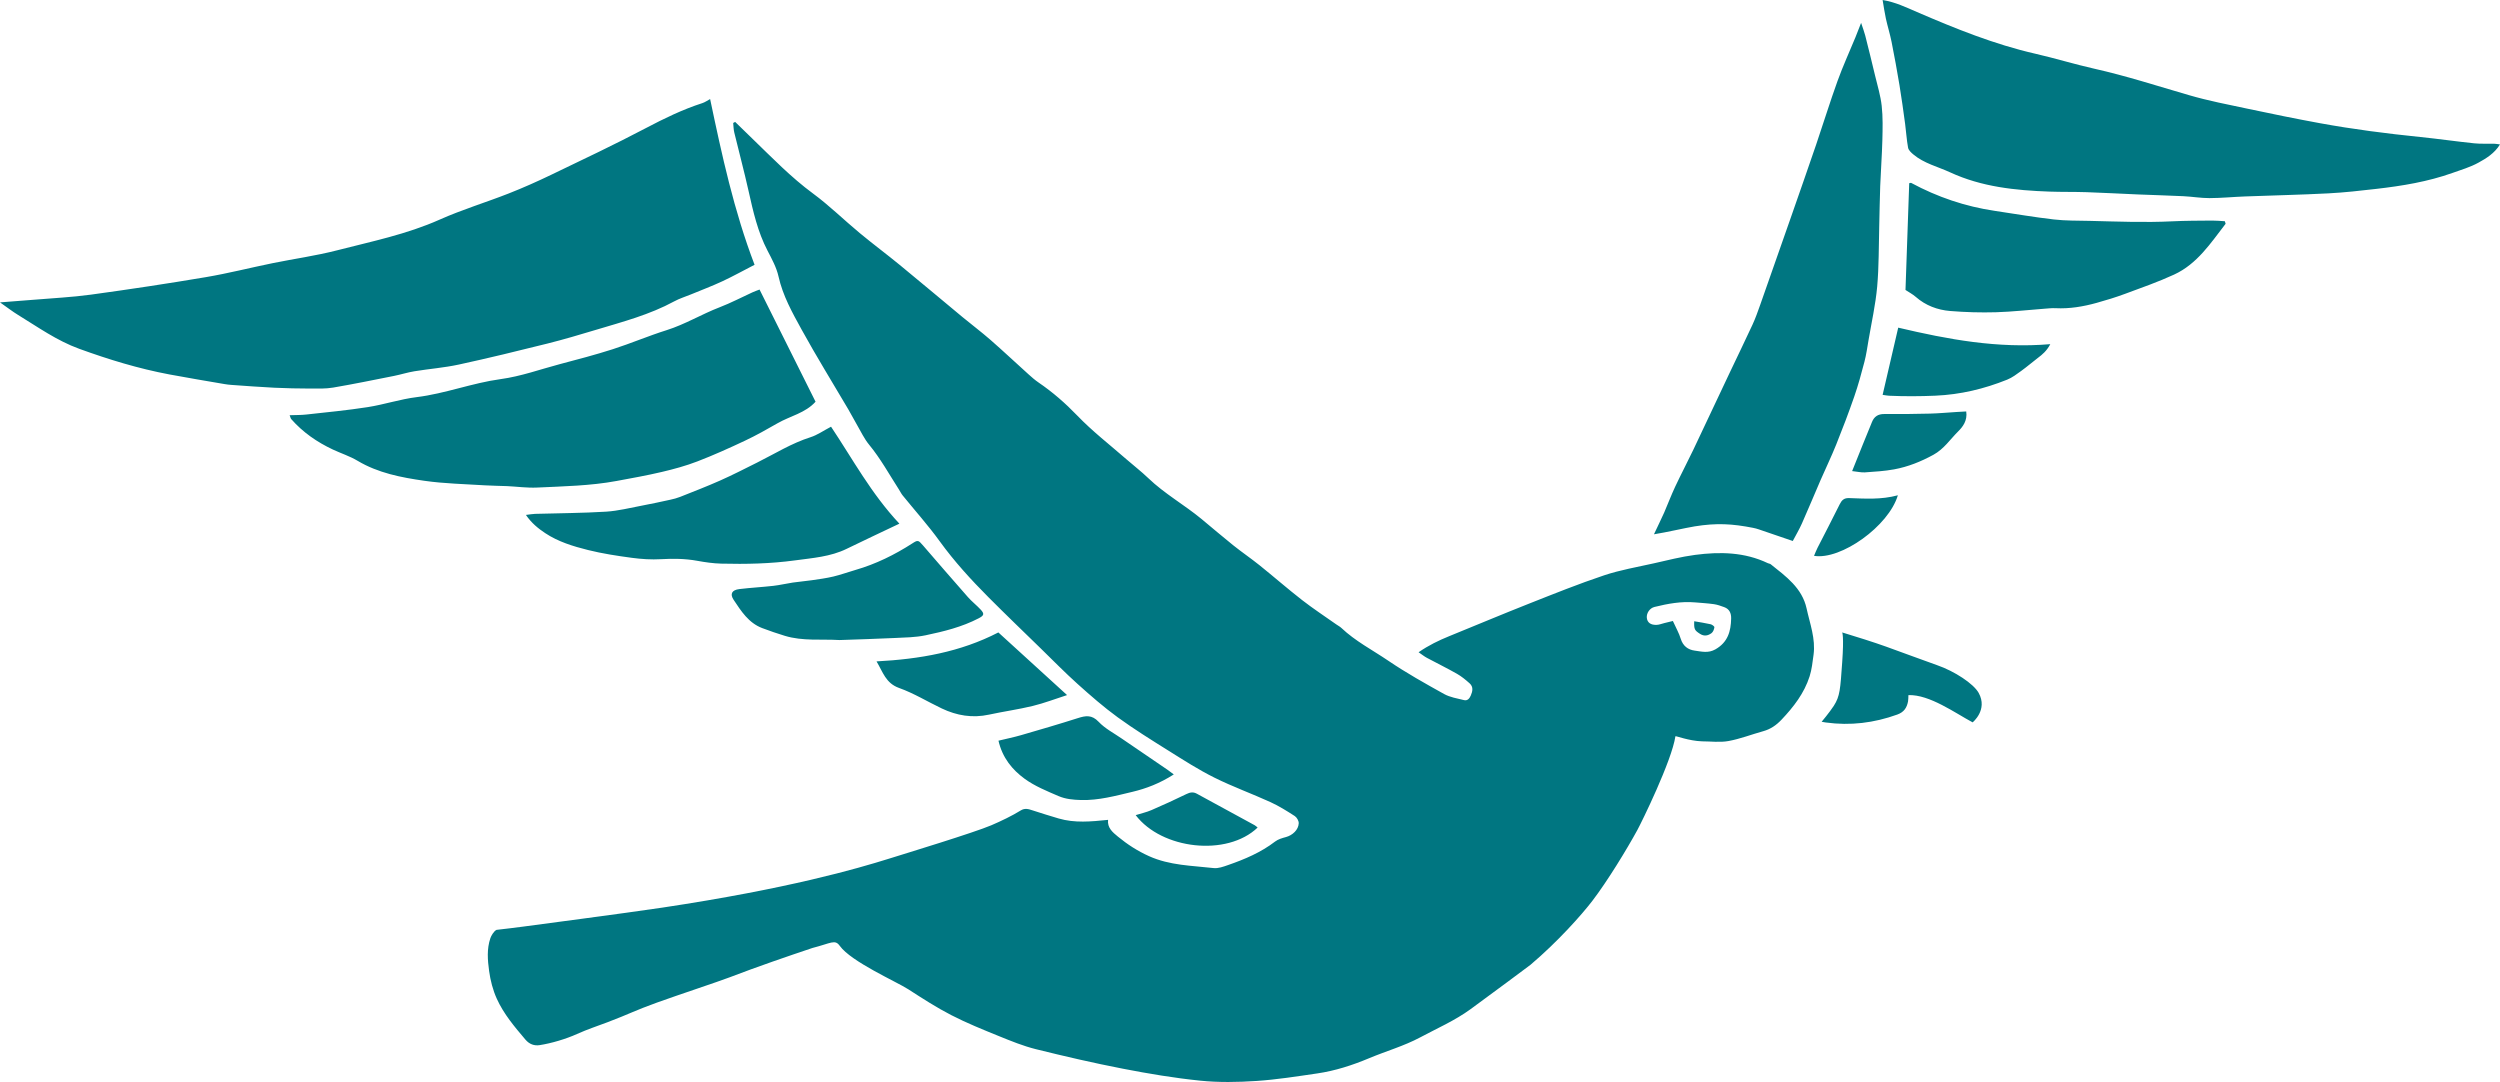 <?xml version="1.0" encoding="UTF-8"?> <svg xmlns="http://www.w3.org/2000/svg" xmlns:xlink="http://www.w3.org/1999/xlink" width="372px" height="161px" viewBox="0 0 372 161"><!-- Generator: Sketch 57.1 (83088) - https://sketch.com --><title>xxhdpi/ss</title><desc>Created with Sketch.</desc><g id="Desktop" stroke="none" stroke-width="1" fill="none" fill-rule="evenodd"><g id="Filosofia" transform="translate(-443, -271)" fill="#007681"><g id="Group-2" transform="translate(248, 176)"><path d="M304.391,113.141 C305.261,113.987 306.129,114.835 307.001,115.679 C309.901,118.48 312.696,121.378 315.968,123.789 C318.411,125.589 320.59,127.74 322.931,129.68 C324.885,131.302 326.927,132.819 328.891,134.429 C332.012,136.988 335.096,139.593 338.205,142.167 C339.587,143.312 341.027,144.39 342.378,145.571 C344.292,147.244 346.144,148.988 348.033,150.689 C348.514,151.123 349.004,151.555 349.538,151.919 C351.645,153.354 353.531,155.001 355.311,156.852 C357.551,159.18 360.135,161.178 362.577,163.311 C363.667,164.263 364.82,165.146 365.862,166.146 C368.286,168.47 371.225,170.111 373.796,172.235 C375.366,173.531 376.908,174.864 378.499,176.135 C379.775,177.155 381.131,178.077 382.405,179.099 C384.538,180.811 386.598,182.615 388.756,184.294 C390.401,185.573 392.15,186.717 393.853,187.921 C394.097,188.093 394.376,188.229 394.59,188.433 C396.669,190.403 399.217,191.714 401.56,193.305 C404.227,195.118 407.058,196.698 409.88,198.268 C410.764,198.76 411.84,198.926 412.845,199.177 C413.362,199.306 413.661,198.939 413.857,198.487 C414.135,197.849 414.251,197.199 413.687,196.69 C413.099,196.16 412.473,195.645 411.788,195.256 C410.322,194.422 408.804,193.682 407.317,192.884 C406.931,192.676 406.586,192.395 406.085,192.054 C407.589,191.017 409.087,190.294 410.639,189.664 C414.606,188.051 418.552,186.39 422.533,184.817 C426.227,183.356 429.919,181.87 433.684,180.611 C436.079,179.81 438.602,179.383 441.075,178.827 C443.115,178.369 445.15,177.842 447.217,177.569 C450.915,177.082 454.59,177.142 458.063,178.804 C458.196,178.868 458.369,178.872 458.48,178.96 C460.744,180.764 463.158,182.492 463.821,185.54 C464.315,187.812 465.182,190.048 464.855,192.442 C464.708,193.515 464.597,194.613 464.271,195.638 C463.469,198.152 461.89,200.19 460.091,202.088 C459.317,202.904 458.464,203.499 457.376,203.8 C455.649,204.278 453.961,204.943 452.208,205.265 C450.926,205.5 449.565,205.311 448.267,205.311 C446.293,205.25 444.317,204.458 444.302,204.556 C443.753,208.236 439.252,217.386 438.641,218.506 C437.096,221.337 434.187,226.119 431.922,229.073 C430.332,231.146 426.772,235.152 422.716,238.58 C422.563,238.709 416.453,243.245 413.838,245.151 C411.487,246.867 408.841,248.014 406.315,249.366 C403.915,250.65 401.237,251.408 398.711,252.468 C396.22,253.512 393.668,254.338 390.997,254.728 C387.991,255.165 384.979,255.647 381.953,255.848 C379.179,256.031 376.36,256.085 373.6,255.804 C369.743,255.411 365.902,254.766 362.092,254.025 C357.747,253.182 353.429,252.182 349.132,251.115 C347.257,250.648 345.44,249.905 343.643,249.175 C341.246,248.2 338.836,247.229 336.54,246.046 C334.335,244.91 332.24,243.551 330.152,242.205 C328.399,241.074 321.658,238.111 319.959,235.744 C319.235,234.736 318.71,235.335 315.886,236.06 C312.36,237.244 307.765,238.813 303.573,240.423 C301.863,241.08 296.007,243.011 292.736,244.191 C289.459,245.373 288.683,245.86 285.427,247.097 C283.756,247.732 282.482,248.128 280.85,248.864 C279.193,249.609 277.064,250.242 275.299,250.516 C274.504,250.64 273.773,250.387 273.185,249.695 C271.572,247.795 269.951,245.885 268.922,243.61 C268.339,242.321 267.972,240.888 267.78,239.482 C267.559,237.872 267.42,236.214 267.968,234.602 C268.074,234.289 268.459,233.563 268.885,233.363 C270.495,233.167 271.255,233.099 272.826,232.882 C273.789,232.749 288.212,230.857 293.541,230.056 C312.284,227.239 322.543,224.253 327.246,222.782 C329.904,221.951 339.939,218.897 342.498,217.805 C343.986,217.169 345.669,216.355 346.86,215.608 C347.52,215.192 348.064,215.395 348.683,215.595 C349.959,216.008 351.238,216.411 352.525,216.788 C354.913,217.49 357.335,217.256 359.88,216.995 C359.748,218.181 360.561,218.844 361.352,219.493 C362.768,220.657 364.268,221.626 365.98,222.398 C369.075,223.791 372.35,223.801 375.584,224.169 C376.277,224.248 377.044,223.961 377.733,223.722 C380.218,222.861 382.623,221.841 384.738,220.22 C385.184,219.878 385.79,219.705 386.35,219.554 C387.33,219.291 388.215,218.475 388.251,217.502 C388.265,217.143 387.97,216.629 387.66,216.428 C386.491,215.675 385.302,214.928 384.041,214.353 C381.283,213.095 378.417,212.062 375.707,210.714 C373.359,209.547 371.135,208.117 368.908,206.722 C366.341,205.115 363.761,203.513 361.314,201.734 C359.226,200.214 357.269,198.501 355.344,196.773 C353.455,195.076 351.677,193.256 349.857,191.483 C347.256,188.948 344.635,186.432 342.072,183.858 C339.474,181.249 337,178.54 334.829,175.543 C333.117,173.176 331.155,170.99 329.314,168.716 C329.098,168.45 328.949,168.129 328.762,167.838 C327.315,165.589 326.029,163.24 324.315,161.159 C323.597,160.288 323.109,159.227 322.534,158.243 C322.083,157.47 321.674,156.671 321.221,155.9 C318.903,151.954 316.489,148.061 314.286,144.052 C312.905,141.538 311.486,139.02 310.844,136.143 C310.547,134.809 309.856,133.541 309.214,132.31 C307.745,129.498 307.066,126.457 306.382,123.4 C305.732,120.491 304.958,117.608 304.259,114.709 C304.148,114.252 304.149,113.77 304.099,113.299 L304.099,113.299 Z M373.079,213.098 C375.95,214.662 378.822,216.222 381.69,217.79 C381.853,217.879 381.985,218.02 382.134,218.14 C377.574,222.502 367.875,221.398 363.988,216.291 C364.785,216.042 365.595,215.863 366.338,215.543 C368.093,214.786 369.83,213.988 371.545,213.153 C372.088,212.888 372.552,212.811 373.079,213.098 Z M358.473,202.4 C359.43,203.411 360.729,204.081 361.89,204.88 C364.159,206.439 366.439,207.982 368.713,209.534 C368.997,209.729 369.268,209.945 369.659,210.235 C367.578,211.563 365.558,212.338 363.49,212.828 C360.984,213.421 358.481,214.117 355.849,214.044 C354.686,214.012 353.55,213.905 352.514,213.459 C350.779,212.71 348.979,211.985 347.46,210.876 C345.637,209.546 344.157,207.769 343.573,205.214 C344.755,204.928 345.861,204.703 346.942,204.39 C349.763,203.572 352.583,202.751 355.383,201.857 C356.544,201.485 357.458,201.329 358.473,202.4 Z M469.118,189.106 C471.249,189.751 473.899,190.588 475.634,191.213 C476.526,191.534 482.351,193.67 483.247,193.98 C485.83,194.871 488.673,196.737 489.428,198.108 C490.823,200.635 488.528,202.487 488.528,202.487 C485.947,201.113 482.119,198.323 478.973,198.432 C478.953,198.797 478.972,199.093 478.917,199.374 C478.737,200.306 478.321,200.963 477.314,201.327 C473.853,202.577 470.332,203.009 466.68,202.506 C466.68,202.506 466.062,202.397 466.068,202.403 C466.071,202.406 466.058,202.4 466.062,202.397 C466.062,202.397 467.243,200.996 467.872,200.023 C468.795,198.594 468.834,197.542 469.118,193.559 C469.402,189.576 469.118,189.106 469.118,189.106 Z M343.555,189.106 C346.931,192.184 350.269,195.227 353.78,198.429 C352.012,198.998 350.37,199.633 348.671,200.046 C346.527,200.568 344.327,200.866 342.167,201.337 C339.697,201.876 337.371,201.483 335.134,200.418 C333.01,199.407 330.979,198.153 328.777,197.367 C326.785,196.654 326.384,195.001 325.427,193.416 C331.847,193.073 337.885,192.037 343.555,189.106 Z M447.241,184.637 C445.176,184.456 443.17,184.825 441.183,185.315 C440.47,185.49 439.976,186.249 440.047,186.934 C440.119,187.628 440.604,188.01 441.499,187.982 C441.88,187.971 442.258,187.812 442.637,187.719 C443.054,187.617 443.471,187.514 443.923,187.403 C444.381,188.416 444.834,189.201 445.092,190.044 C445.424,191.123 446.166,191.679 447.177,191.813 C448.188,191.947 449.175,192.233 450.247,191.625 C452.107,190.569 452.557,188.941 452.595,187.028 C452.611,186.24 452.339,185.624 451.561,185.341 C451.064,185.16 450.554,184.976 450.035,184.901 C449.11,184.769 448.173,184.719 447.241,184.637 Z M332.323,176.139 C334.549,178.716 336.773,181.294 339.026,183.848 C339.611,184.512 340.326,185.062 340.929,185.714 C341.524,186.358 341.404,186.596 340.632,187 C338.139,188.301 335.432,188.962 332.715,189.534 C331.219,189.848 329.651,189.861 328.112,189.935 C325.381,190.067 322.647,190.142 319.922,190.239 C317.201,190.076 314.449,190.422 311.791,189.613 C310.653,189.267 309.526,188.881 308.416,188.46 C306.38,187.685 305.289,185.938 304.166,184.257 C303.58,183.381 303.9,182.79 305.02,182.654 C306.699,182.452 308.391,182.364 310.071,182.174 C311.046,182.064 312.005,181.828 312.976,181.685 C313.909,181.547 314.851,181.477 315.784,181.34 C316.861,181.182 317.946,181.04 319.003,180.789 C320.114,180.524 321.193,180.125 322.293,179.808 C325.325,178.934 328.116,177.556 330.753,175.859 C331.571,175.332 331.643,175.352 332.323,176.139 Z M447.1,187.442 C447.928,187.588 448.744,187.707 449.544,187.889 C449.765,187.94 450.117,188.208 450.101,188.335 C450.06,188.647 449.912,189.036 449.673,189.211 C449.157,189.59 448.582,189.724 447.95,189.311 C447.169,188.802 447.052,188.655 447.1,187.442 Z M318.659,158.493 C321.898,163.34 324.614,168.421 328.829,172.922 C326.004,174.268 323.485,175.442 320.989,176.663 C318.562,177.851 315.925,178.027 313.293,178.386 C309.638,178.884 305.985,178.959 302.318,178.868 C301.123,178.838 299.923,178.661 298.745,178.447 C296.954,178.121 295.173,178.103 293.357,178.207 C291.915,178.289 290.442,178.197 289.009,178.003 C286.825,177.709 284.633,177.375 282.501,176.844 C280.276,176.291 278.055,175.609 276.131,174.332 C275.087,173.639 274.097,172.846 273.256,171.621 C273.87,171.548 274.247,171.474 274.626,171.463 C278.146,171.36 281.67,171.351 285.18,171.136 C286.969,171.026 288.738,170.571 290.509,170.239 C291.936,169.971 293.355,169.663 294.774,169.352 C295.26,169.246 295.749,169.116 296.209,168.934 C298.201,168.14 300.207,167.37 302.164,166.499 C304.029,165.669 305.846,164.737 307.67,163.826 C310.291,162.517 312.775,160.957 315.615,160.054 C316.627,159.731 317.529,159.085 318.659,158.493 Z M477.402,168.697 C476.048,173.278 468.935,178.367 464.927,177.71 C465.106,177.295 465.252,176.899 465.442,176.526 C466.544,174.361 467.677,172.21 468.75,170.033 C469.049,169.428 469.398,169.09 470.131,169.114 C472.509,169.194 474.894,169.376 477.402,168.697 Z M471.933,98.401 C472.195,99.203 472.406,99.742 472.548,100.298 C473.05,102.279 473.539,104.263 474.012,106.25 C474.37,107.747 474.831,109.237 474.998,110.757 C475.183,112.433 475.14,114.142 475.096,115.833 C475.037,118.124 474.863,120.413 474.775,122.703 C474.7,124.65 474.685,126.599 474.631,128.547 C474.547,131.585 474.595,134.635 474.324,137.658 C474.082,140.329 473.487,142.968 473.037,145.619 C472.853,146.699 472.699,147.791 472.424,148.848 C471.973,150.579 471.502,152.311 470.917,153.998 C470.085,156.399 469.182,158.775 468.235,161.131 C467.516,162.926 466.67,164.668 465.899,166.442 C464.968,168.586 464.079,170.749 463.129,172.884 C462.731,173.781 462.225,174.629 461.767,175.5 C459.983,174.889 458.355,174.33 456.727,173.777 C456.447,173.682 456.152,173.6 455.872,173.546 C452.783,172.938 450.427,172.794 447.173,173.324 C445.729,173.558 443.02,174.202 441.11,174.503 C441.565,173.515 442.308,172.015 442.633,171.263 C443.184,169.984 443.676,168.677 444.267,167.419 C445.132,165.575 446.084,163.774 446.961,161.935 C448.779,158.118 450.569,154.287 452.377,150.465 C453.506,148.078 454.668,145.706 455.774,143.308 C456.212,142.36 456.561,141.368 456.91,140.382 C458.436,136.06 459.951,131.733 461.463,127.406 C462.727,123.785 463.997,120.167 465.236,116.537 C466.314,113.377 467.294,110.182 468.427,107.043 C469.221,104.843 470.2,102.71 471.091,100.545 C471.351,99.914 471.591,99.274 471.933,98.401 Z M308.021,138.085 C310.85,143.751 313.597,149.253 316.354,154.775 C314.835,156.465 312.589,156.896 310.713,157.972 C309.123,158.885 307.52,159.789 305.864,160.57 C303.531,161.67 301.175,162.732 298.769,163.658 C297.06,164.317 295.272,164.802 293.485,165.224 C291.261,165.749 289.008,166.149 286.76,166.567 C282.848,167.293 278.876,167.359 274.919,167.549 C273.44,167.62 271.949,167.405 270.463,167.335 C269.379,167.285 268.291,167.291 267.208,167.22 C264.18,167.023 261.127,166.972 258.132,166.54 C254.697,166.045 251.266,165.393 248.194,163.557 C247.052,162.876 245.749,162.463 244.536,161.894 C242.174,160.787 240.065,159.327 238.333,157.361 C238.243,157.259 238.221,157.096 238.098,156.784 C238.971,156.752 239.773,156.77 240.564,156.683 C243.617,156.344 246.68,156.056 249.714,155.58 C252.161,155.197 254.548,154.395 257.001,154.093 C261.258,153.568 265.272,151.987 269.497,151.412 C272.525,151 275.369,149.96 278.291,149.187 C280.933,148.488 283.579,147.798 286.178,146.964 C288.872,146.1 291.484,144.98 294.182,144.132 C296.947,143.263 299.411,141.747 302.098,140.716 C303.759,140.079 305.342,139.24 306.964,138.501 C307.32,138.339 307.693,138.213 308.021,138.085 Z M487.575,156.225 C487.781,157.61 487.034,158.539 486.383,159.184 C485.192,160.366 484.265,161.808 482.697,162.668 C480.834,163.689 478.905,164.464 476.832,164.843 C475.409,165.102 473.95,165.188 472.502,165.289 C471.97,165.327 471.423,165.188 470.598,165.098 C471.199,163.597 471.693,162.362 472.192,161.129 C472.639,160.022 473.098,158.921 473.543,157.813 C473.876,156.981 474.447,156.597 475.392,156.606 C477.652,156.629 479.913,156.6 482.174,156.545 C483.484,156.512 484.792,156.388 486.101,156.307 C486.583,156.277 487.065,156.253 487.575,156.225 Z M477.455,143.754 C484.907,145.516 492.254,146.874 500.085,146.211 C499.533,147.243 498.906,147.745 498.259,148.238 C497.419,148.88 496.618,149.572 495.761,150.191 C495.097,150.672 494.421,151.19 493.667,151.493 C490.247,152.865 486.732,153.715 482.98,153.878 C480.678,153.979 478.399,153.987 476.108,153.886 C475.825,153.875 475.544,153.812 475.134,153.755 C475.923,150.354 476.695,147.03 477.455,143.754 Z M300.666,109.739 C302.422,118.091 304.207,126.357 307.28,134.4 C305.626,135.253 304.08,136.112 302.48,136.858 C300.95,137.57 299.365,138.167 297.804,138.812 C296.978,139.153 296.108,139.415 295.327,139.841 C291.672,141.83 287.678,142.878 283.734,144.063 C281.313,144.791 278.888,145.514 276.437,146.127 C272.062,147.22 267.68,148.29 263.275,149.246 C261.104,149.717 258.869,149.885 256.673,150.243 C255.647,150.411 254.647,150.734 253.626,150.937 C250.61,151.537 247.597,152.157 244.566,152.673 C243.455,152.861 242.297,152.822 241.161,152.818 C239.381,152.81 237.6,152.78 235.822,152.694 C233.695,152.592 231.572,152.422 229.449,152.275 C229.103,152.251 228.757,152.211 228.416,152.152 C225.68,151.679 222.94,151.23 220.213,150.717 C215.623,149.855 211.181,148.496 206.789,146.901 C203.471,145.696 200.658,143.682 197.705,141.874 C196.865,141.361 196.082,140.751 195,139.995 C196.883,139.849 198.409,139.738 199.932,139.61 C202.804,139.367 205.692,139.232 208.544,138.841 C214.249,138.058 219.944,137.2 225.621,136.241 C228.95,135.678 232.229,134.84 235.539,134.165 C238.745,133.511 242.001,133.062 245.164,132.247 C250.297,130.926 255.506,129.87 260.404,127.686 C263.749,126.194 267.283,125.129 270.698,123.787 C272.861,122.937 274.989,121.985 277.083,120.978 C281.778,118.721 286.491,116.493 291.098,114.067 C293.826,112.631 296.569,111.293 299.502,110.347 C299.907,110.217 300.267,109.951 300.666,109.739 Z M479.396,122.223 C483.293,124.324 487.426,125.722 491.813,126.374 C494.745,126.811 497.669,127.315 500.612,127.656 C502.374,127.86 504.166,127.822 505.945,127.866 C510.045,127.967 514.143,128.134 518.247,127.932 C520.22,127.835 522.199,127.84 524.177,127.821 C524.803,127.816 525.43,127.884 526.056,127.919 C526.094,128.045 526.132,128.172 526.171,128.299 C523.957,131.157 521.959,134.268 518.504,135.859 C516.138,136.949 513.663,137.815 511.214,138.721 C509.83,139.234 508.412,139.67 506.989,140.065 C504.989,140.62 502.954,140.967 500.859,140.859 C500.318,140.832 499.771,140.895 499.228,140.936 C496.816,141.116 494.409,141.394 491.994,141.462 C489.727,141.525 487.445,141.462 485.185,141.277 C483.292,141.12 481.532,140.465 480.06,139.172 C479.621,138.786 479.084,138.509 478.537,138.146 C478.721,132.869 478.906,127.562 479.091,122.259 C479.211,122.242 479.329,122.187 479.396,122.223 Z M475.134,95 C477.073,95.326 478.643,96.098 480.228,96.781 C485.967,99.253 491.743,101.599 497.868,102.997 C500.787,103.664 503.656,104.552 506.579,105.21 C511.367,106.287 516.028,107.79 520.73,109.161 C523.602,109.998 526.557,110.566 529.489,111.187 C533.059,111.945 536.635,112.679 540.225,113.335 C545.151,114.236 550.117,114.873 555.101,115.382 C557.789,115.656 560.463,116.045 563.151,116.325 C564.142,116.429 565.151,116.364 566.152,116.388 C566.385,116.393 566.616,116.443 567,116.491 C566.166,117.837 564.957,118.564 563.779,119.212 C562.573,119.875 561.217,120.275 559.907,120.74 C556.257,122.038 552.458,122.661 548.627,123.102 C546.242,123.377 543.852,123.65 541.456,123.773 C537.317,123.987 533.172,124.075 529.029,124.232 C527.277,124.299 525.527,124.474 523.775,124.479 C522.481,124.482 521.19,124.257 519.895,124.194 C517.645,124.084 515.392,124.028 513.142,123.934 C510.594,123.828 508.046,123.682 505.497,123.597 C503.654,123.535 501.806,123.577 499.963,123.511 C494.89,123.329 489.885,122.817 485.191,120.65 C483.339,119.794 481.298,119.323 479.695,117.972 C479.376,117.704 478.99,117.348 478.922,116.98 C478.704,115.812 478.643,114.617 478.482,113.437 C478.221,111.514 477.96,109.591 477.643,107.677 C477.286,105.523 476.892,103.374 476.466,101.232 C476.232,100.062 475.873,98.918 475.616,97.752 C475.426,96.894 475.309,96.021 475.134,95 Z" id="ss"></path></g></g></g></svg> 